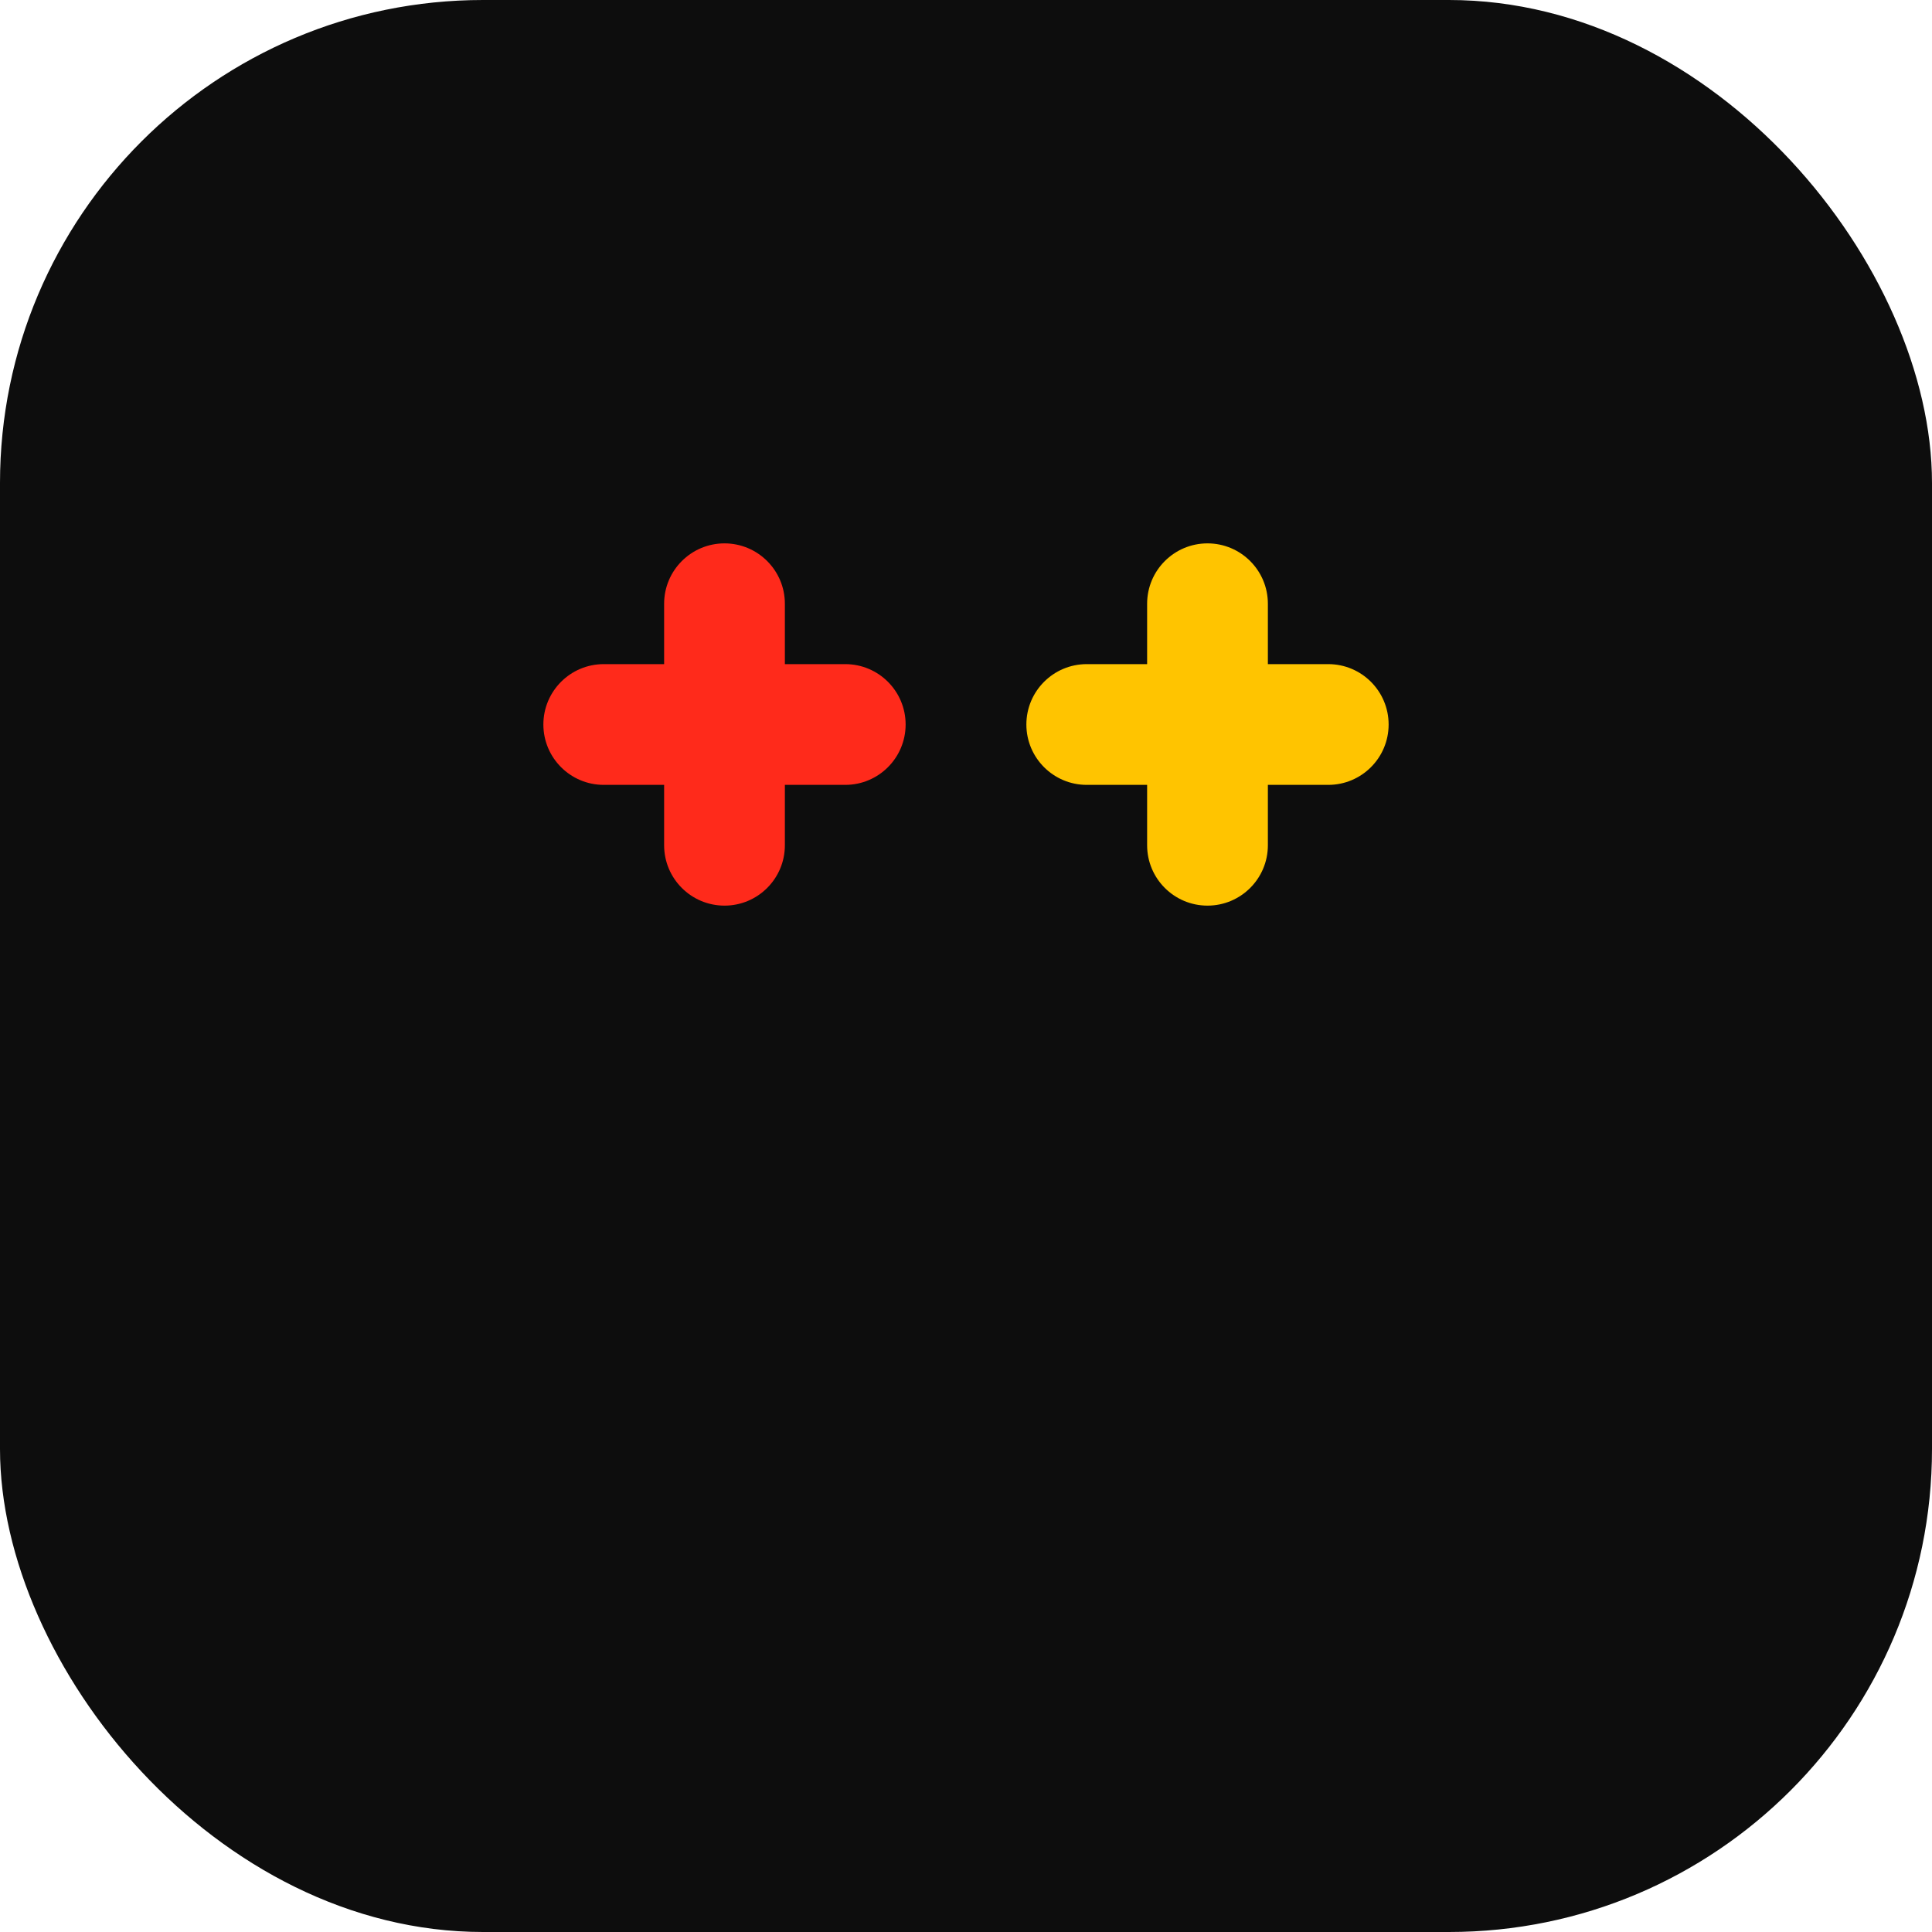<svg width="32" height="32" viewBox="0 0 32 32" fill="none" xmlns="http://www.w3.org/2000/svg">
  <rect width="32" height="32" rx="8" fill="#0D0D0D"/>
  <g transform="translate(8, 8)">
    <path d="M3 2C3 1.448 3.448 1 4 1C4.552 1 5 1.448 5 2V6C5 6.552 4.552 7 4 7C3.448 7 3 6.552 3 6V2Z" fill="#FF2A1B"/>
    <path d="M11 2C11 1.448 11.448 1 12 1C12.552 1 13 1.448 13 2V6C13 6.552 12.552 7 12 7C11.448 7 11 6.552 11 6V2Z" fill="#FFC400"/>
    <path d="M1 4C1 3.448 1.448 3 2 3H6C6.552 3 7 3.448 7 4C7 4.552 6.552 5 6 5H2C1.448 5 1 4.552 1 4Z" fill="#FF2A1B"/>
    <path d="M9 4C9 3.448 9.448 3 10 3H14C14.552 3 15 3.448 15 4C15 4.552 14.552 5 14 5H10C9.448 5 9 4.552 9 4Z" fill="#FFC400"/>
  </g>
</svg>